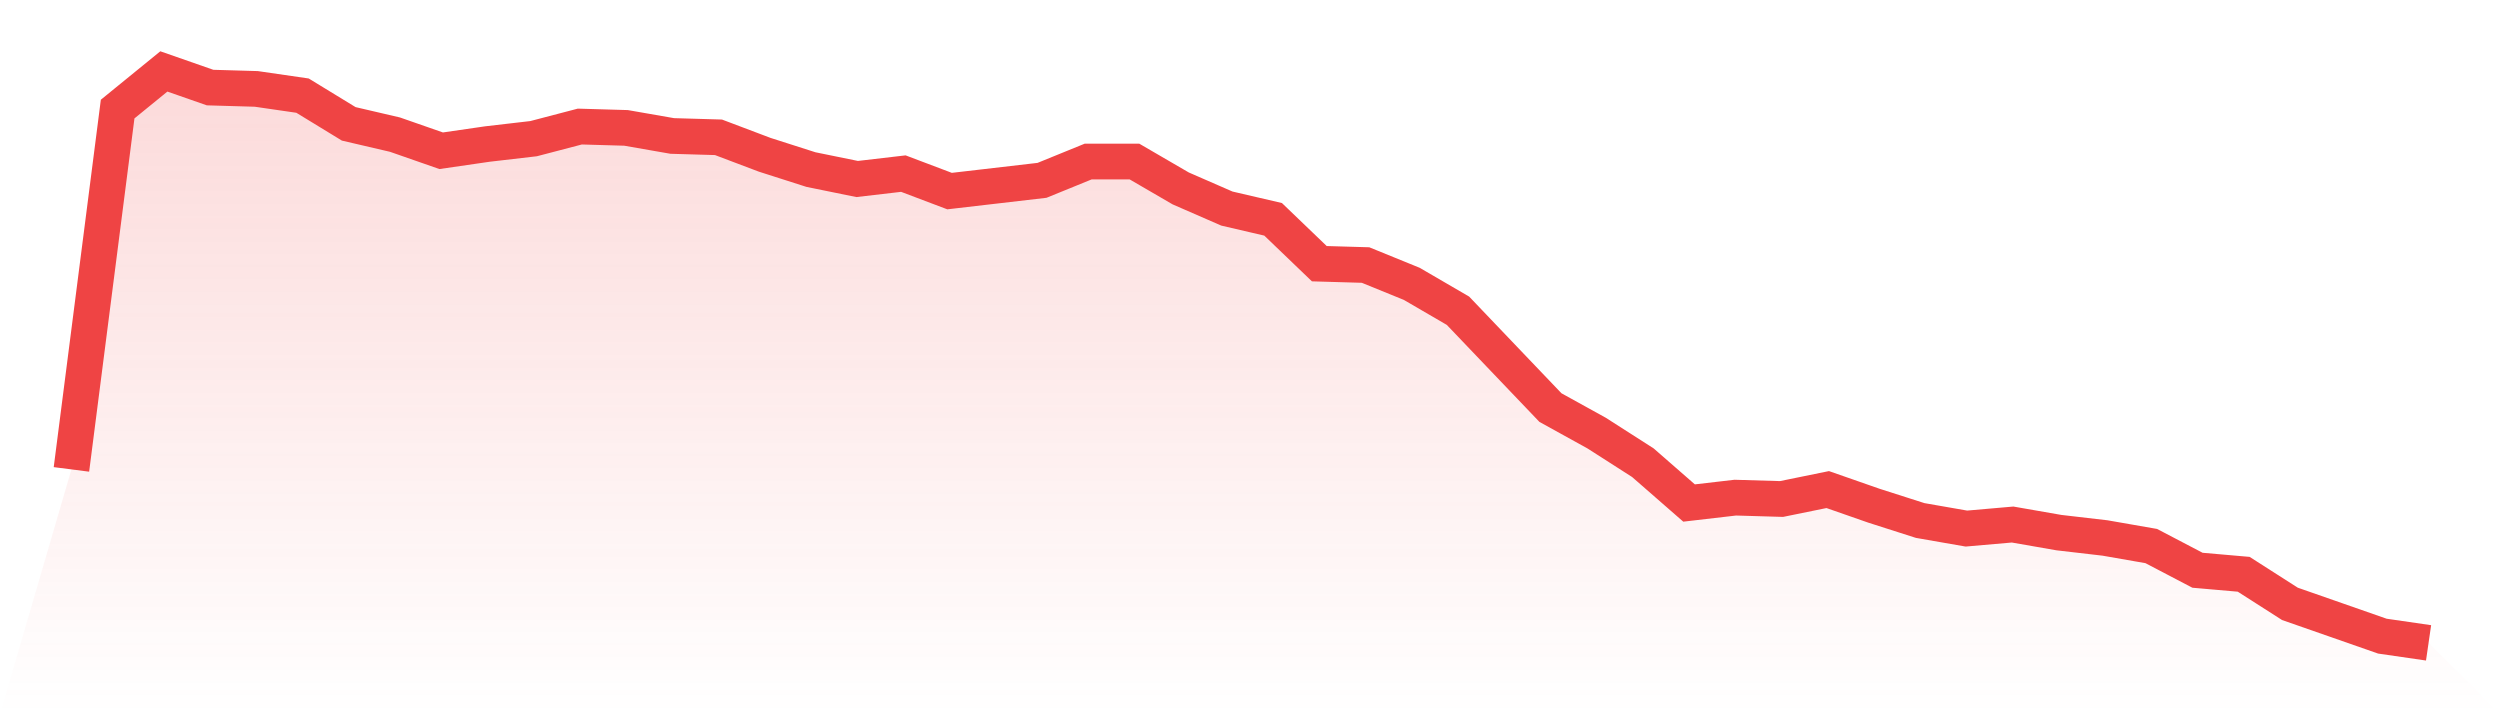 <svg viewBox="0 0 140 40" xmlns="http://www.w3.org/2000/svg">
<defs>
<linearGradient id="gradient" x1="0" x2="0" y1="0" y2="1">
<stop offset="0%" stop-color="#ef4444" stop-opacity="0.2"/>
<stop offset="100%" stop-color="#ef4444" stop-opacity="0"/>
</linearGradient>
</defs>
<path d="M4,26.287 L4,26.287 L6.588,6.108 L9.176,4 L11.765,4.904 L14.353,4.979 L16.941,5.355 L19.529,6.936 L22.118,7.539 L24.706,8.442 L27.294,8.066 L29.882,7.765 L32.471,7.087 L35.059,7.162 L37.647,7.614 L40.235,7.689 L42.824,8.668 L45.412,9.496 L48,10.024 L50.588,9.722 L53.176,10.701 L55.765,10.4 L58.353,10.099 L60.941,9.045 L63.529,9.045 L66.118,10.551 L68.706,11.68 L71.294,12.282 L73.882,14.767 L76.471,14.842 L79.059,15.896 L81.647,17.402 L84.235,20.113 L86.824,22.824 L89.412,24.254 L92,25.911 L94.588,28.169 L97.176,27.868 L99.765,27.944 L102.353,27.416 L104.941,28.32 L107.529,29.148 L110.118,29.6 L112.706,29.374 L115.294,29.826 L117.882,30.127 L120.471,30.579 L123.059,31.934 L125.647,32.16 L128.235,33.816 L130.824,34.72 L133.412,35.624 L136,36 L140,40 L0,40 z" fill="url(#gradient)"/>
<path d="M4,26.287 L4,26.287 L6.588,6.108 L9.176,4 L11.765,4.904 L14.353,4.979 L16.941,5.355 L19.529,6.936 L22.118,7.539 L24.706,8.442 L27.294,8.066 L29.882,7.765 L32.471,7.087 L35.059,7.162 L37.647,7.614 L40.235,7.689 L42.824,8.668 L45.412,9.496 L48,10.024 L50.588,9.722 L53.176,10.701 L55.765,10.4 L58.353,10.099 L60.941,9.045 L63.529,9.045 L66.118,10.551 L68.706,11.68 L71.294,12.282 L73.882,14.767 L76.471,14.842 L79.059,15.896 L81.647,17.402 L84.235,20.113 L86.824,22.824 L89.412,24.254 L92,25.911 L94.588,28.169 L97.176,27.868 L99.765,27.944 L102.353,27.416 L104.941,28.32 L107.529,29.148 L110.118,29.6 L112.706,29.374 L115.294,29.826 L117.882,30.127 L120.471,30.579 L123.059,31.934 L125.647,32.16 L128.235,33.816 L130.824,34.72 L133.412,35.624 L136,36" fill="none" stroke="#ef4444" stroke-width="2"/>
</svg>
